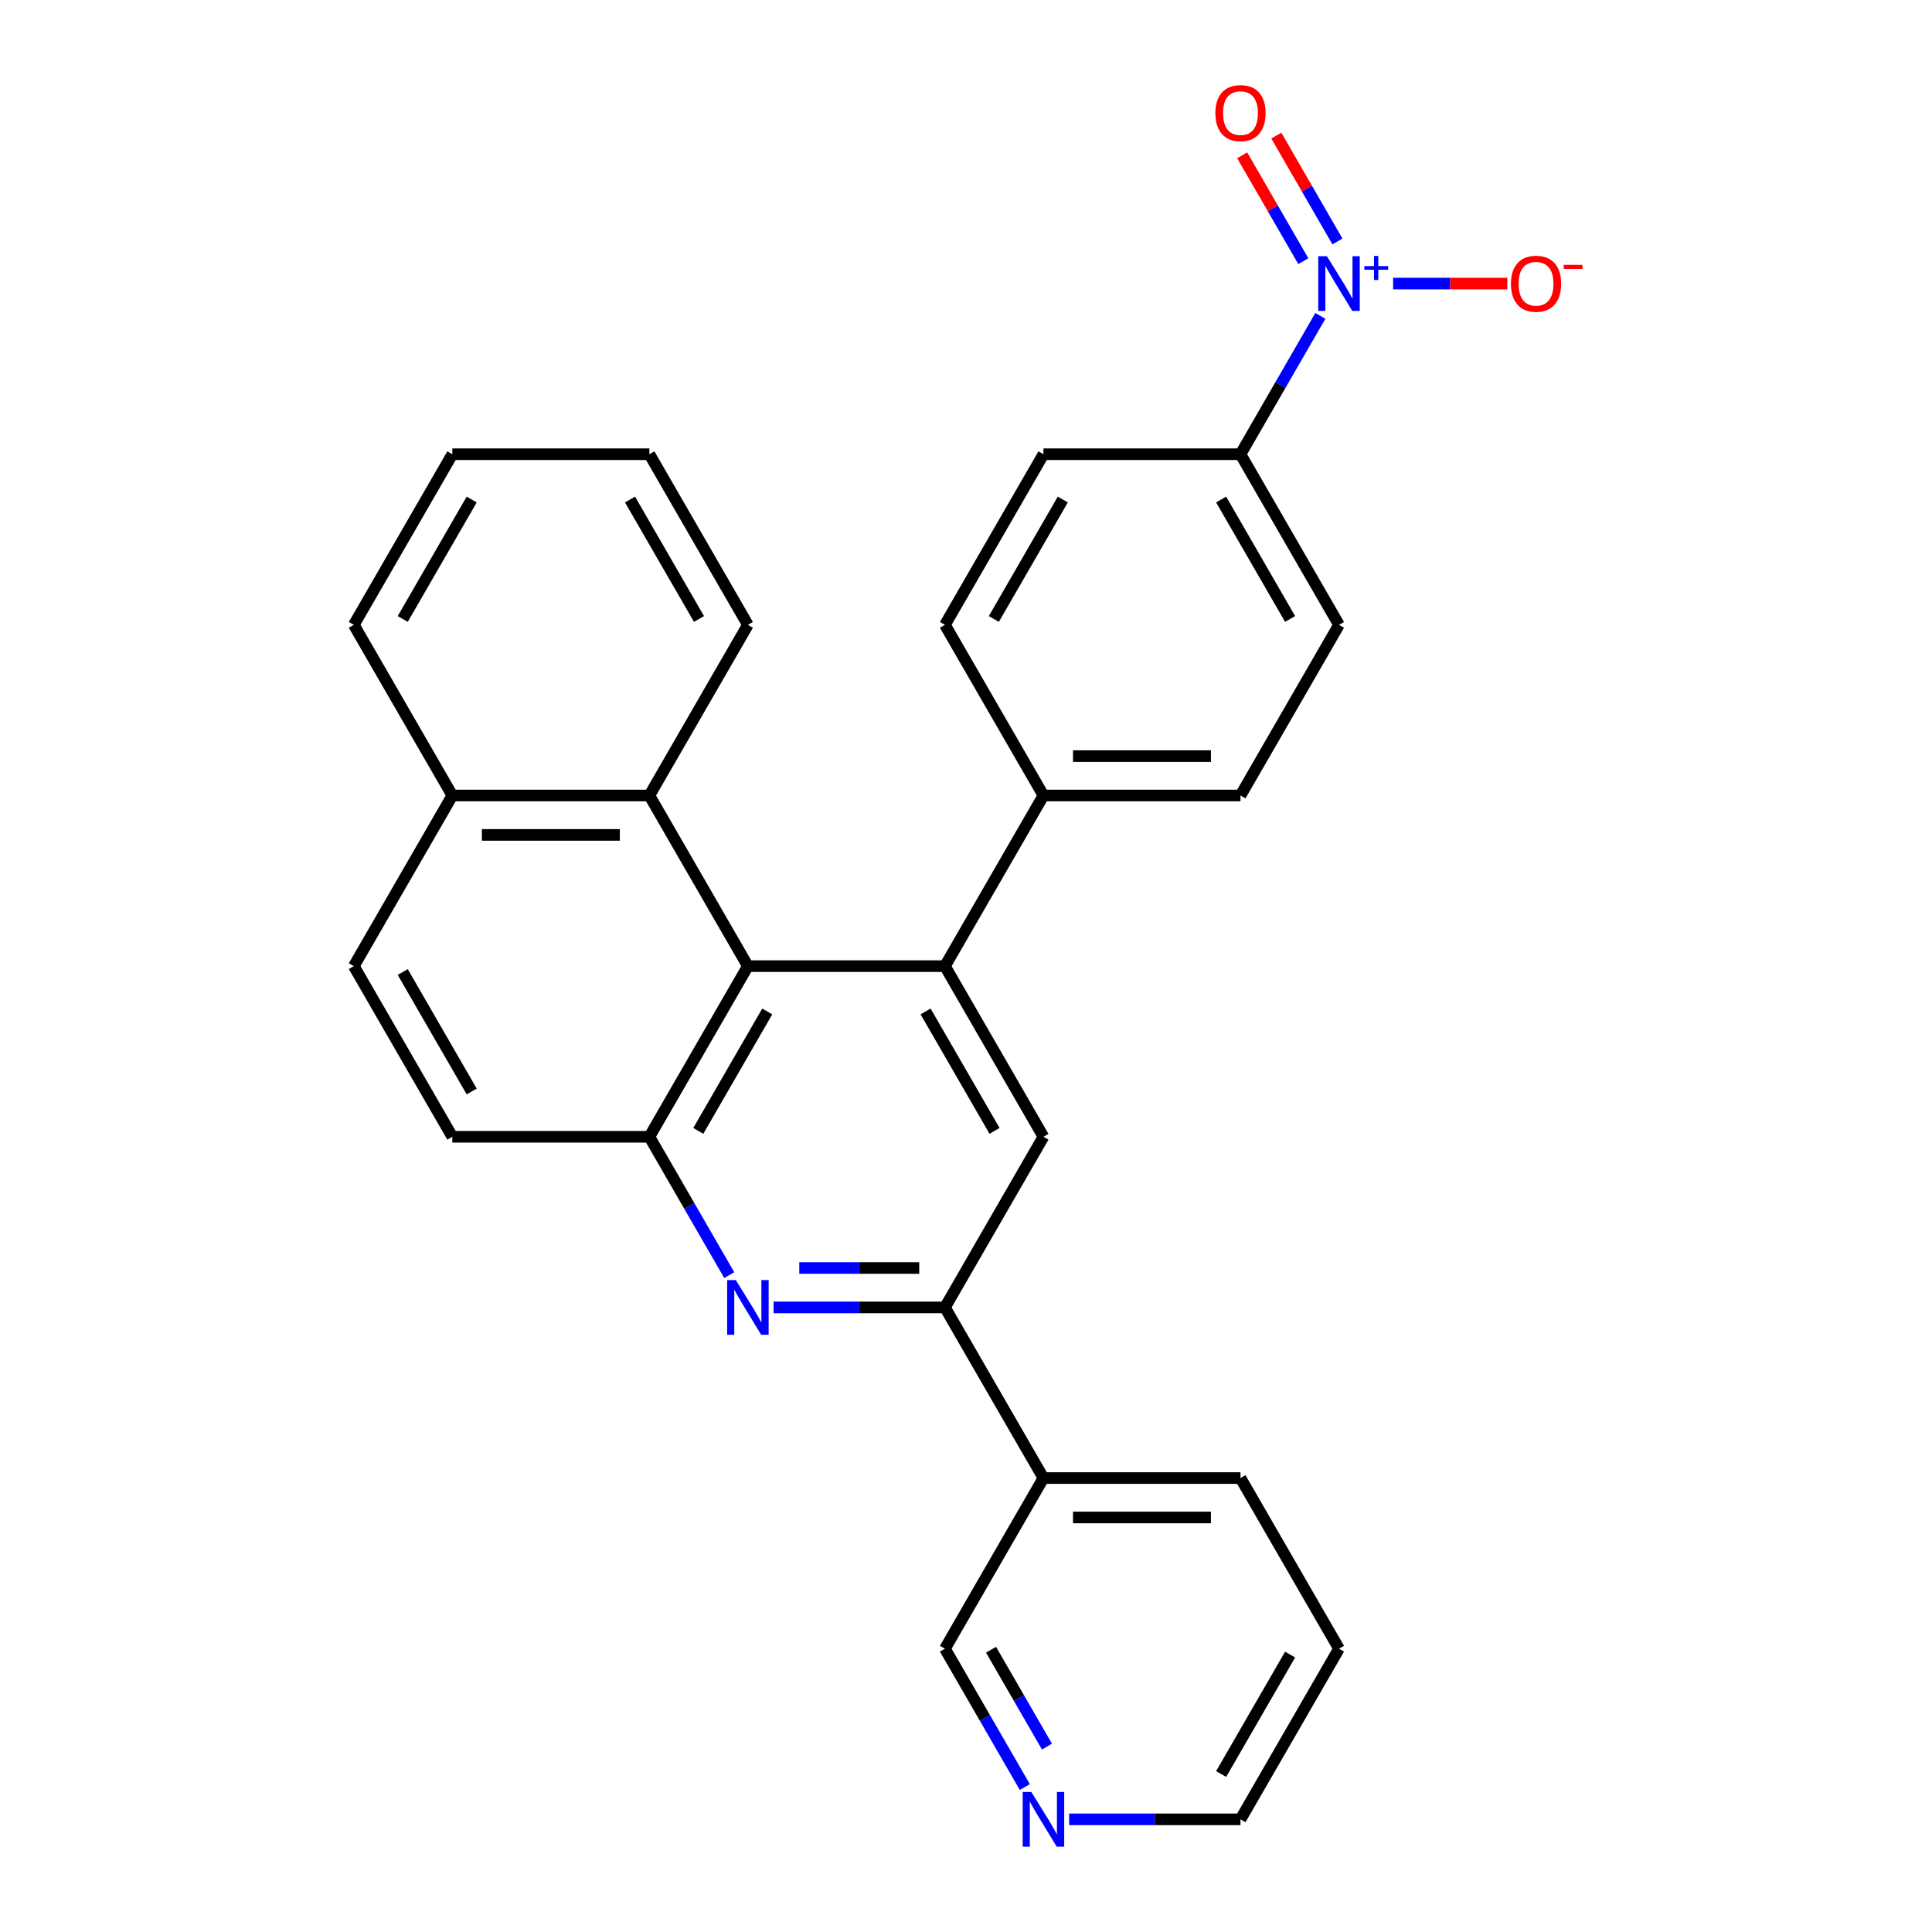<?xml version='1.0' encoding='iso-8859-1'?>
<svg version='1.1' baseProfile='full'
              xmlns='http://www.w3.org/2000/svg'
                      xmlns:rdkit='http://www.rdkit.org/xml'
                      xmlns:xlink='http://www.w3.org/1999/xlink'
                  xml:space='preserve'
width='1000px' height='1000px' viewBox='0 0 1000 1000'>
<!-- END OF HEADER -->
<rect style='opacity:1.0;fill:#FFFFFF;stroke:none' width='1000' height='1000' x='0' y='0'> </rect>
<path class='bond-1' d='M 489.096,500.073 L 387.11,500.073' style='fill:none;fill-rule:evenodd;stroke:#000000;stroke-width:6px;stroke-linecap:butt;stroke-linejoin:miter;stroke-opacity:1' />
<path class='bond-5' d='M 489.096,500.073 L 540.088,588.395' style='fill:none;fill-rule:evenodd;stroke:#000000;stroke-width:6px;stroke-linecap:butt;stroke-linejoin:miter;stroke-opacity:1' />
<path class='bond-5' d='M 479.08,523.52 L 514.775,585.345' style='fill:none;fill-rule:evenodd;stroke:#000000;stroke-width:6px;stroke-linecap:butt;stroke-linejoin:miter;stroke-opacity:1' />
<path class='bond-8' d='M 489.096,500.073 L 540.088,411.751' style='fill:none;fill-rule:evenodd;stroke:#000000;stroke-width:6px;stroke-linecap:butt;stroke-linejoin:miter;stroke-opacity:1' />
<path class='bond-0' d='M 683.419,163.494 L 662.746,199.3' style='fill:none;fill-rule:evenodd;stroke:#0000FF;stroke-width:6px;stroke-linecap:butt;stroke-linejoin:miter;stroke-opacity:1' />
<path class='bond-0' d='M 662.746,199.3 L 642.074,235.107' style='fill:none;fill-rule:evenodd;stroke:#000000;stroke-width:6px;stroke-linecap:butt;stroke-linejoin:miter;stroke-opacity:1' />
<path class='bond-9' d='M 721.061,146.785 L 750.632,146.785' style='fill:none;fill-rule:evenodd;stroke:#0000FF;stroke-width:6px;stroke-linecap:butt;stroke-linejoin:miter;stroke-opacity:1' />
<path class='bond-9' d='M 750.632,146.785 L 780.202,146.785' style='fill:none;fill-rule:evenodd;stroke:#FF0000;stroke-width:6px;stroke-linecap:butt;stroke-linejoin:miter;stroke-opacity:1' />
<path class='bond-11' d='M 692.251,124.976 L 676.436,97.583' style='fill:none;fill-rule:evenodd;stroke:#0000FF;stroke-width:6px;stroke-linecap:butt;stroke-linejoin:miter;stroke-opacity:1' />
<path class='bond-11' d='M 676.436,97.583 L 660.621,70.191' style='fill:none;fill-rule:evenodd;stroke:#FF0000;stroke-width:6px;stroke-linecap:butt;stroke-linejoin:miter;stroke-opacity:1' />
<path class='bond-11' d='M 674.587,135.174 L 658.772,107.782' style='fill:none;fill-rule:evenodd;stroke:#0000FF;stroke-width:6px;stroke-linecap:butt;stroke-linejoin:miter;stroke-opacity:1' />
<path class='bond-11' d='M 658.772,107.782 L 642.957,80.389' style='fill:none;fill-rule:evenodd;stroke:#FF0000;stroke-width:6px;stroke-linecap:butt;stroke-linejoin:miter;stroke-opacity:1' />
<path class='bond-3' d='M 387.11,500.073 L 336.117,588.395' style='fill:none;fill-rule:evenodd;stroke:#000000;stroke-width:6px;stroke-linecap:butt;stroke-linejoin:miter;stroke-opacity:1' />
<path class='bond-3' d='M 397.125,523.52 L 361.431,585.345' style='fill:none;fill-rule:evenodd;stroke:#000000;stroke-width:6px;stroke-linecap:butt;stroke-linejoin:miter;stroke-opacity:1' />
<path class='bond-6' d='M 387.11,500.073 L 336.117,411.751' style='fill:none;fill-rule:evenodd;stroke:#000000;stroke-width:6px;stroke-linecap:butt;stroke-linejoin:miter;stroke-opacity:1' />
<path class='bond-2' d='M 400.4,676.717 L 444.748,676.717' style='fill:none;fill-rule:evenodd;stroke:#0000FF;stroke-width:6px;stroke-linecap:butt;stroke-linejoin:miter;stroke-opacity:1' />
<path class='bond-2' d='M 444.748,676.717 L 489.096,676.717' style='fill:none;fill-rule:evenodd;stroke:#000000;stroke-width:6px;stroke-linecap:butt;stroke-linejoin:miter;stroke-opacity:1' />
<path class='bond-2' d='M 413.704,656.32 L 444.748,656.32' style='fill:none;fill-rule:evenodd;stroke:#0000FF;stroke-width:6px;stroke-linecap:butt;stroke-linejoin:miter;stroke-opacity:1' />
<path class='bond-2' d='M 444.748,656.32 L 475.791,656.32' style='fill:none;fill-rule:evenodd;stroke:#000000;stroke-width:6px;stroke-linecap:butt;stroke-linejoin:miter;stroke-opacity:1' />
<path class='bond-28' d='M 377.463,660.007 L 356.79,624.201' style='fill:none;fill-rule:evenodd;stroke:#0000FF;stroke-width:6px;stroke-linecap:butt;stroke-linejoin:miter;stroke-opacity:1' />
<path class='bond-28' d='M 356.79,624.201 L 336.117,588.395' style='fill:none;fill-rule:evenodd;stroke:#000000;stroke-width:6px;stroke-linecap:butt;stroke-linejoin:miter;stroke-opacity:1' />
<path class='bond-12' d='M 336.117,588.395 L 234.132,588.395' style='fill:none;fill-rule:evenodd;stroke:#000000;stroke-width:6px;stroke-linecap:butt;stroke-linejoin:miter;stroke-opacity:1' />
<path class='bond-4' d='M 489.096,676.717 L 540.088,588.395' style='fill:none;fill-rule:evenodd;stroke:#000000;stroke-width:6px;stroke-linecap:butt;stroke-linejoin:miter;stroke-opacity:1' />
<path class='bond-10' d='M 489.096,676.717 L 540.088,765.039' style='fill:none;fill-rule:evenodd;stroke:#000000;stroke-width:6px;stroke-linecap:butt;stroke-linejoin:miter;stroke-opacity:1' />
<path class='bond-14' d='M 336.117,411.751 L 234.132,411.751' style='fill:none;fill-rule:evenodd;stroke:#000000;stroke-width:6px;stroke-linecap:butt;stroke-linejoin:miter;stroke-opacity:1' />
<path class='bond-14' d='M 320.819,432.148 L 249.43,432.148' style='fill:none;fill-rule:evenodd;stroke:#000000;stroke-width:6px;stroke-linecap:butt;stroke-linejoin:miter;stroke-opacity:1' />
<path class='bond-21' d='M 336.117,411.751 L 387.11,323.429' style='fill:none;fill-rule:evenodd;stroke:#000000;stroke-width:6px;stroke-linecap:butt;stroke-linejoin:miter;stroke-opacity:1' />
<path class='bond-7' d='M 642.074,235.107 L 693.067,323.429' style='fill:none;fill-rule:evenodd;stroke:#000000;stroke-width:6px;stroke-linecap:butt;stroke-linejoin:miter;stroke-opacity:1' />
<path class='bond-7' d='M 632.058,258.553 L 667.753,320.379' style='fill:none;fill-rule:evenodd;stroke:#000000;stroke-width:6px;stroke-linecap:butt;stroke-linejoin:miter;stroke-opacity:1' />
<path class='bond-29' d='M 642.074,235.107 L 540.088,235.107' style='fill:none;fill-rule:evenodd;stroke:#000000;stroke-width:6px;stroke-linecap:butt;stroke-linejoin:miter;stroke-opacity:1' />
<path class='bond-17' d='M 540.088,411.751 L 489.096,323.429' style='fill:none;fill-rule:evenodd;stroke:#000000;stroke-width:6px;stroke-linecap:butt;stroke-linejoin:miter;stroke-opacity:1' />
<path class='bond-18' d='M 540.088,411.751 L 642.074,411.751' style='fill:none;fill-rule:evenodd;stroke:#000000;stroke-width:6px;stroke-linecap:butt;stroke-linejoin:miter;stroke-opacity:1' />
<path class='bond-18' d='M 555.386,391.354 L 626.776,391.354' style='fill:none;fill-rule:evenodd;stroke:#000000;stroke-width:6px;stroke-linecap:butt;stroke-linejoin:miter;stroke-opacity:1' />
<path class='bond-20' d='M 540.088,765.039 L 489.096,853.361' style='fill:none;fill-rule:evenodd;stroke:#000000;stroke-width:6px;stroke-linecap:butt;stroke-linejoin:miter;stroke-opacity:1' />
<path class='bond-22' d='M 540.088,765.039 L 642.074,765.039' style='fill:none;fill-rule:evenodd;stroke:#000000;stroke-width:6px;stroke-linecap:butt;stroke-linejoin:miter;stroke-opacity:1' />
<path class='bond-22' d='M 555.386,785.436 L 626.776,785.436' style='fill:none;fill-rule:evenodd;stroke:#000000;stroke-width:6px;stroke-linecap:butt;stroke-linejoin:miter;stroke-opacity:1' />
<path class='bond-30' d='M 234.132,588.395 L 183.139,500.073' style='fill:none;fill-rule:evenodd;stroke:#000000;stroke-width:6px;stroke-linecap:butt;stroke-linejoin:miter;stroke-opacity:1' />
<path class='bond-30' d='M 244.147,564.948 L 208.452,503.122' style='fill:none;fill-rule:evenodd;stroke:#000000;stroke-width:6px;stroke-linecap:butt;stroke-linejoin:miter;stroke-opacity:1' />
<path class='bond-13' d='M 530.441,924.973 L 509.768,889.167' style='fill:none;fill-rule:evenodd;stroke:#0000FF;stroke-width:6px;stroke-linecap:butt;stroke-linejoin:miter;stroke-opacity:1' />
<path class='bond-13' d='M 509.768,889.167 L 489.096,853.361' style='fill:none;fill-rule:evenodd;stroke:#000000;stroke-width:6px;stroke-linecap:butt;stroke-linejoin:miter;stroke-opacity:1' />
<path class='bond-13' d='M 541.904,904.033 L 527.433,878.968' style='fill:none;fill-rule:evenodd;stroke:#0000FF;stroke-width:6px;stroke-linecap:butt;stroke-linejoin:miter;stroke-opacity:1' />
<path class='bond-13' d='M 527.433,878.968 L 512.962,853.904' style='fill:none;fill-rule:evenodd;stroke:#000000;stroke-width:6px;stroke-linecap:butt;stroke-linejoin:miter;stroke-opacity:1' />
<path class='bond-32' d='M 553.378,941.683 L 597.726,941.683' style='fill:none;fill-rule:evenodd;stroke:#0000FF;stroke-width:6px;stroke-linecap:butt;stroke-linejoin:miter;stroke-opacity:1' />
<path class='bond-32' d='M 597.726,941.683 L 642.074,941.683' style='fill:none;fill-rule:evenodd;stroke:#000000;stroke-width:6px;stroke-linecap:butt;stroke-linejoin:miter;stroke-opacity:1' />
<path class='bond-19' d='M 234.132,411.751 L 183.139,500.073' style='fill:none;fill-rule:evenodd;stroke:#000000;stroke-width:6px;stroke-linecap:butt;stroke-linejoin:miter;stroke-opacity:1' />
<path class='bond-24' d='M 234.132,411.751 L 183.139,323.429' style='fill:none;fill-rule:evenodd;stroke:#000000;stroke-width:6px;stroke-linecap:butt;stroke-linejoin:miter;stroke-opacity:1' />
<path class='bond-15' d='M 540.088,235.107 L 489.096,323.429' style='fill:none;fill-rule:evenodd;stroke:#000000;stroke-width:6px;stroke-linecap:butt;stroke-linejoin:miter;stroke-opacity:1' />
<path class='bond-15' d='M 550.104,258.553 L 514.409,320.379' style='fill:none;fill-rule:evenodd;stroke:#000000;stroke-width:6px;stroke-linecap:butt;stroke-linejoin:miter;stroke-opacity:1' />
<path class='bond-16' d='M 693.067,323.429 L 642.074,411.751' style='fill:none;fill-rule:evenodd;stroke:#000000;stroke-width:6px;stroke-linecap:butt;stroke-linejoin:miter;stroke-opacity:1' />
<path class='bond-26' d='M 387.11,323.429 L 336.117,235.107' style='fill:none;fill-rule:evenodd;stroke:#000000;stroke-width:6px;stroke-linecap:butt;stroke-linejoin:miter;stroke-opacity:1' />
<path class='bond-26' d='M 361.797,320.379 L 326.102,258.553' style='fill:none;fill-rule:evenodd;stroke:#000000;stroke-width:6px;stroke-linecap:butt;stroke-linejoin:miter;stroke-opacity:1' />
<path class='bond-25' d='M 642.074,765.039 L 693.067,853.361' style='fill:none;fill-rule:evenodd;stroke:#000000;stroke-width:6px;stroke-linecap:butt;stroke-linejoin:miter;stroke-opacity:1' />
<path class='bond-23' d='M 642.074,941.683 L 693.067,853.361' style='fill:none;fill-rule:evenodd;stroke:#000000;stroke-width:6px;stroke-linecap:butt;stroke-linejoin:miter;stroke-opacity:1' />
<path class='bond-23' d='M 632.058,918.236 L 667.753,856.411' style='fill:none;fill-rule:evenodd;stroke:#000000;stroke-width:6px;stroke-linecap:butt;stroke-linejoin:miter;stroke-opacity:1' />
<path class='bond-31' d='M 183.139,323.429 L 234.132,235.107' style='fill:none;fill-rule:evenodd;stroke:#000000;stroke-width:6px;stroke-linecap:butt;stroke-linejoin:miter;stroke-opacity:1' />
<path class='bond-31' d='M 208.452,320.379 L 244.147,258.553' style='fill:none;fill-rule:evenodd;stroke:#000000;stroke-width:6px;stroke-linecap:butt;stroke-linejoin:miter;stroke-opacity:1' />
<path class='bond-27' d='M 336.117,235.107 L 234.132,235.107' style='fill:none;fill-rule:evenodd;stroke:#000000;stroke-width:6px;stroke-linecap:butt;stroke-linejoin:miter;stroke-opacity:1' />
<path  class='atom-1' d='M 686.807 132.625
L 696.087 147.625
Q 697.007 149.105, 698.487 151.785
Q 699.967 154.465, 700.047 154.625
L 700.047 132.625
L 703.807 132.625
L 703.807 160.945
L 699.927 160.945
L 689.967 144.545
Q 688.807 142.625, 687.567 140.425
Q 686.367 138.225, 686.007 137.545
L 686.007 160.945
L 682.327 160.945
L 682.327 132.625
L 686.807 132.625
' fill='#0000FF'/>
<path  class='atom-1' d='M 706.183 137.729
L 711.172 137.729
L 711.172 132.476
L 713.39 132.476
L 713.39 137.729
L 718.511 137.729
L 718.511 139.63
L 713.39 139.63
L 713.39 144.91
L 711.172 144.91
L 711.172 139.63
L 706.183 139.63
L 706.183 137.729
' fill='#0000FF'/>
<path  class='atom-3' d='M 380.85 662.557
L 390.13 677.557
Q 391.05 679.037, 392.53 681.717
Q 394.01 684.397, 394.09 684.557
L 394.09 662.557
L 397.85 662.557
L 397.85 690.877
L 393.97 690.877
L 384.01 674.477
Q 382.85 672.557, 381.61 670.357
Q 380.41 668.157, 380.05 667.477
L 380.05 690.877
L 376.37 690.877
L 376.37 662.557
L 380.85 662.557
' fill='#0000FF'/>
<path  class='atom-10' d='M 782.052 146.865
Q 782.052 140.065, 785.412 136.265
Q 788.772 132.465, 795.052 132.465
Q 801.332 132.465, 804.692 136.265
Q 808.052 140.065, 808.052 146.865
Q 808.052 153.745, 804.652 157.665
Q 801.252 161.545, 795.052 161.545
Q 788.812 161.545, 785.412 157.665
Q 782.052 153.785, 782.052 146.865
M 795.052 158.345
Q 799.372 158.345, 801.692 155.465
Q 804.052 152.545, 804.052 146.865
Q 804.052 141.305, 801.692 138.505
Q 799.372 135.665, 795.052 135.665
Q 790.732 135.665, 788.372 138.465
Q 786.052 141.265, 786.052 146.865
Q 786.052 152.585, 788.372 155.465
Q 790.732 158.345, 795.052 158.345
' fill='#FF0000'/>
<path  class='atom-10' d='M 809.372 137.087
L 819.061 137.087
L 819.061 139.199
L 809.372 139.199
L 809.372 137.087
' fill='#FF0000'/>
<path  class='atom-12' d='M 629.074 58.542
Q 629.074 51.742, 632.434 47.943
Q 635.794 44.142, 642.074 44.142
Q 648.354 44.142, 651.714 47.943
Q 655.074 51.742, 655.074 58.542
Q 655.074 65.422, 651.674 69.343
Q 648.274 73.222, 642.074 73.222
Q 635.834 73.222, 632.434 69.343
Q 629.074 65.463, 629.074 58.542
M 642.074 70.022
Q 646.394 70.022, 648.714 67.142
Q 651.074 64.222, 651.074 58.542
Q 651.074 52.983, 648.714 50.182
Q 646.394 47.343, 642.074 47.343
Q 637.754 47.343, 635.394 50.142
Q 633.074 52.943, 633.074 58.542
Q 633.074 64.263, 635.394 67.142
Q 637.754 70.022, 642.074 70.022
' fill='#FF0000'/>
<path  class='atom-14' d='M 533.828 927.523
L 543.108 942.523
Q 544.028 944.003, 545.508 946.683
Q 546.988 949.363, 547.068 949.523
L 547.068 927.523
L 550.828 927.523
L 550.828 955.843
L 546.948 955.843
L 536.988 939.443
Q 535.828 937.523, 534.588 935.323
Q 533.388 933.123, 533.028 932.443
L 533.028 955.843
L 529.348 955.843
L 529.348 927.523
L 533.828 927.523
' fill='#0000FF'/>
</svg>
